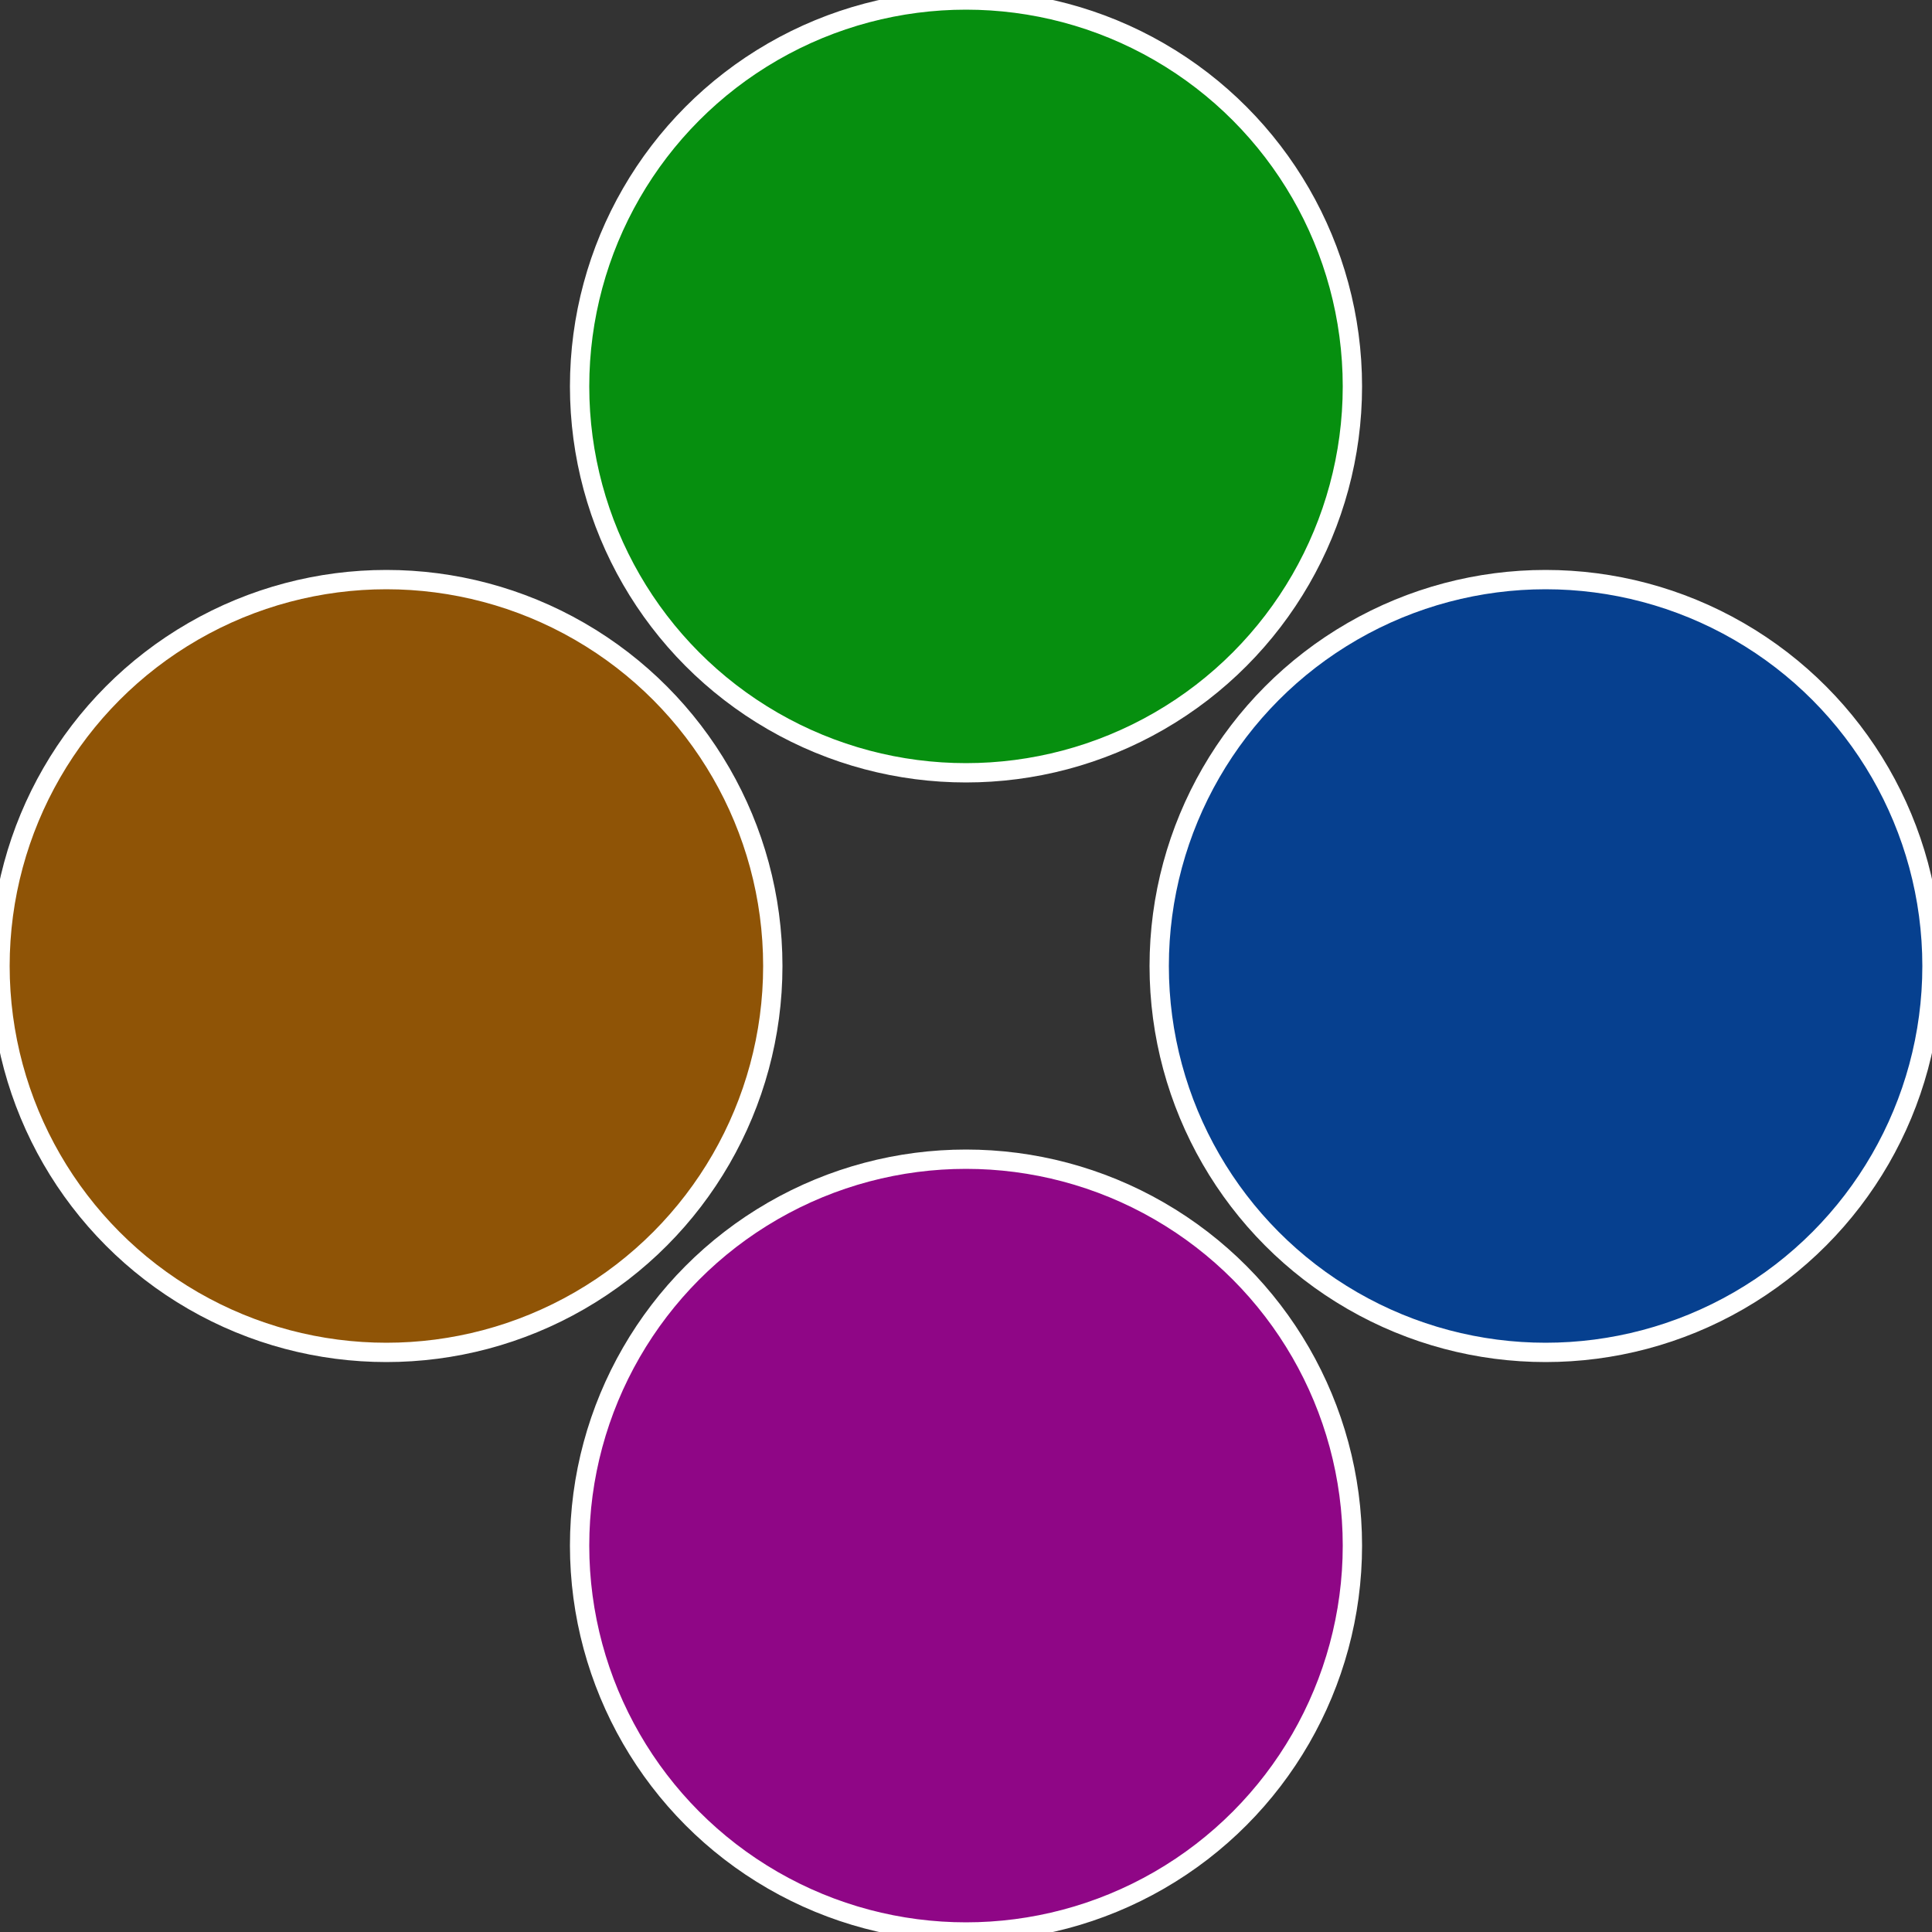<?xml version="1.0" standalone="no"?>
<svg width="500" height="500" viewBox="-1 -1 2 2" xmlns="http://www.w3.org/2000/svg">
 
                <rect x="-1" y="-1" width="2" height="2" fill="#333333" stroke="none"/>
 
                <circle cx="0.6" cy="0" r="0.4" fill="#06408f" stroke="#fff" stroke-width="1%" />
             
                <circle cx="3.6739403974421E-17" cy="0.6" r="0.4" fill="#8f0686" stroke="#fff" stroke-width="1%" />
             
                <circle cx="-0.6" cy="7.3478807948841E-17" r="0.4" fill="#8f5406" stroke="#fff" stroke-width="1%" />
             
                <circle cx="-1.1021821192326E-16" cy="-0.6" r="0.4" fill="#068f0f" stroke="#fff" stroke-width="1%" />
            </svg>
